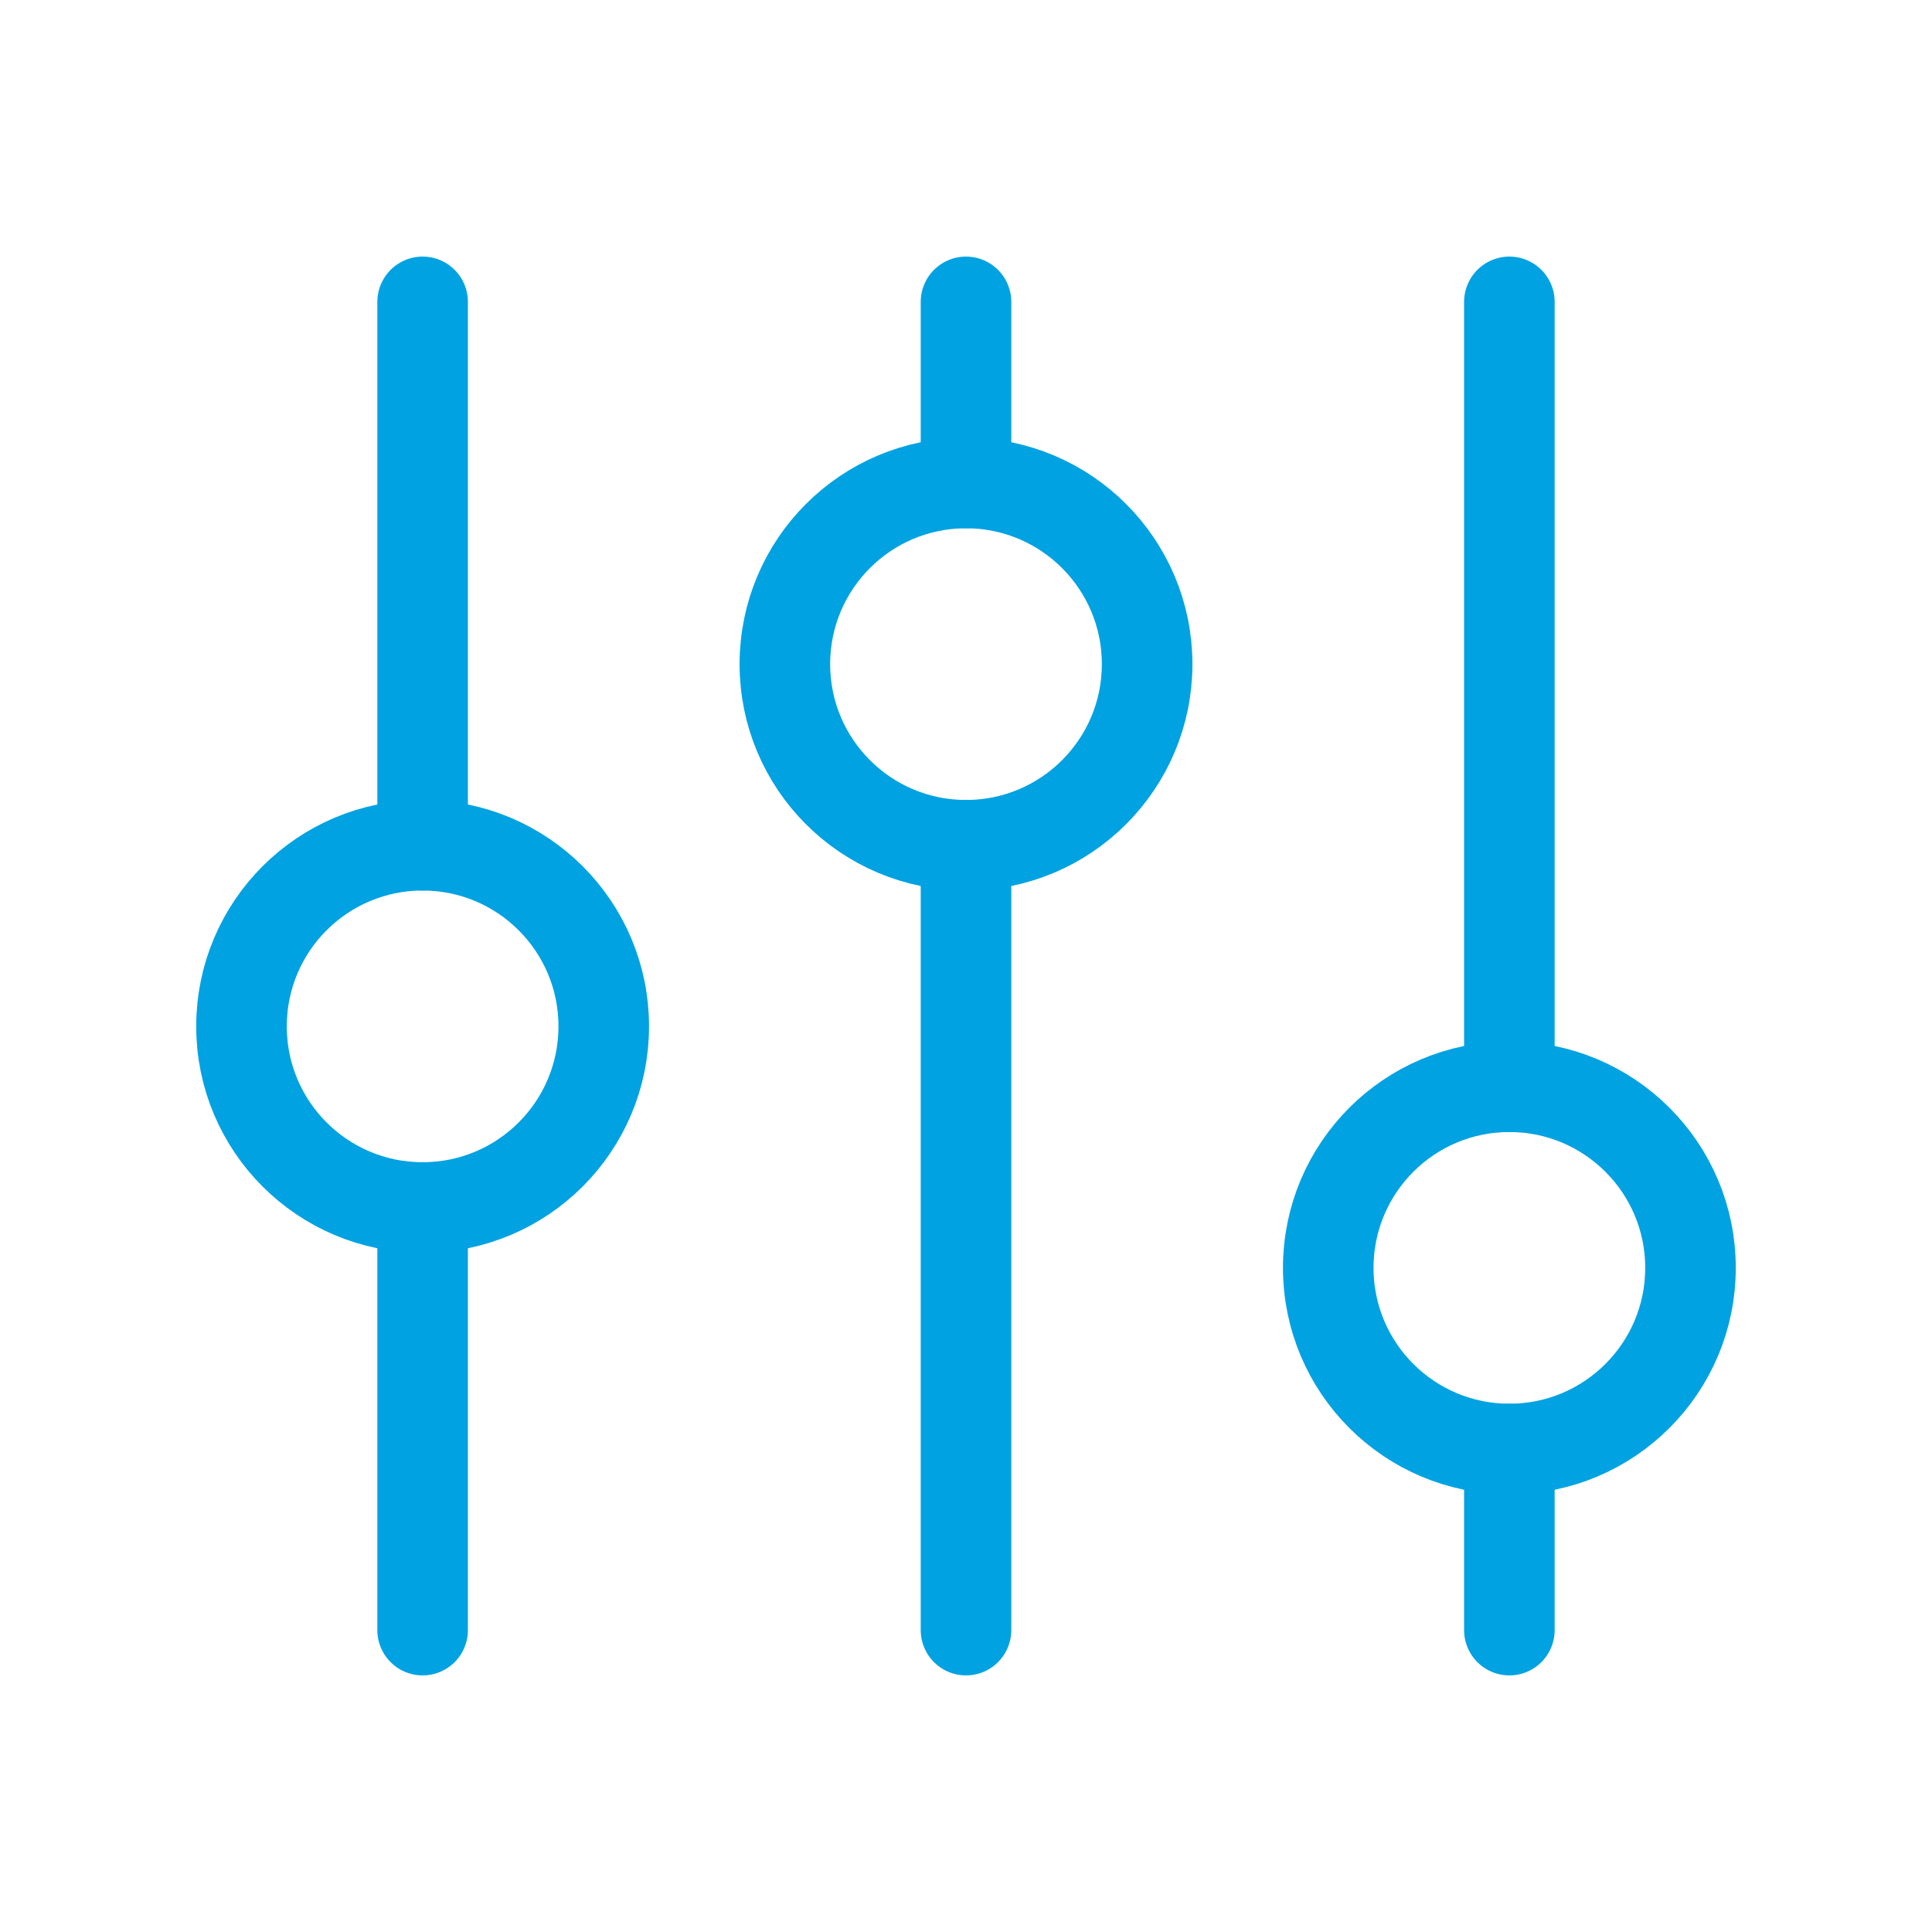 <svg width="32" height="32" viewBox="0 0 32 32" fill="none" xmlns="http://www.w3.org/2000/svg">
    <path
        d="M7 20C8.657 20 10 18.657 10 17C10 15.343 8.657 14 7 14C5.343 14 4 15.343 4 17C4 18.657 5.343 20 7 20Z"
        stroke="#00A2E1" stroke-width="1.5" stroke-linecap="round" stroke-linejoin="round"/>
    <path
        d="M16 14C17.657 14 19 12.657 19 11C19 9.343 17.657 8 16 8C14.343 8 13 9.343 13 11C13 12.657 14.343 14 16 14Z"
        stroke="#00A2E1" stroke-width="1.5" stroke-linecap="round" stroke-linejoin="round"/>
    <path
        d="M25 24C26.657 24 28 22.657 28 21C28 19.343 26.657 18 25 18C23.343 18 22 19.343 22 21C22 22.657 23.343 24 25 24Z"
        stroke="#00A2E1" stroke-width="1.5" stroke-linecap="round" stroke-linejoin="round"/>
    <path d="M7 5V14" stroke="#00A2E1" stroke-width="1.5" stroke-linecap="round" stroke-linejoin="round"/>
    <path d="M25 5V18" stroke="#00A2E1" stroke-width="1.5" stroke-linecap="round" stroke-linejoin="round"/>
    <path d="M16 5V8" stroke="#00A2E1" stroke-width="1.5" stroke-linecap="round" stroke-linejoin="round"/>
    <path d="M7 20V27" stroke="#00A2E1" stroke-width="1.5" stroke-linecap="round" stroke-linejoin="round"/>
    <path d="M25 24V27" stroke="#00A2E1" stroke-width="1.5" stroke-linecap="round" stroke-linejoin="round"/>
    <path d="M16 14V27" stroke="#00A2E1" stroke-width="1.5" stroke-linecap="round" stroke-linejoin="round"/>
</svg>

